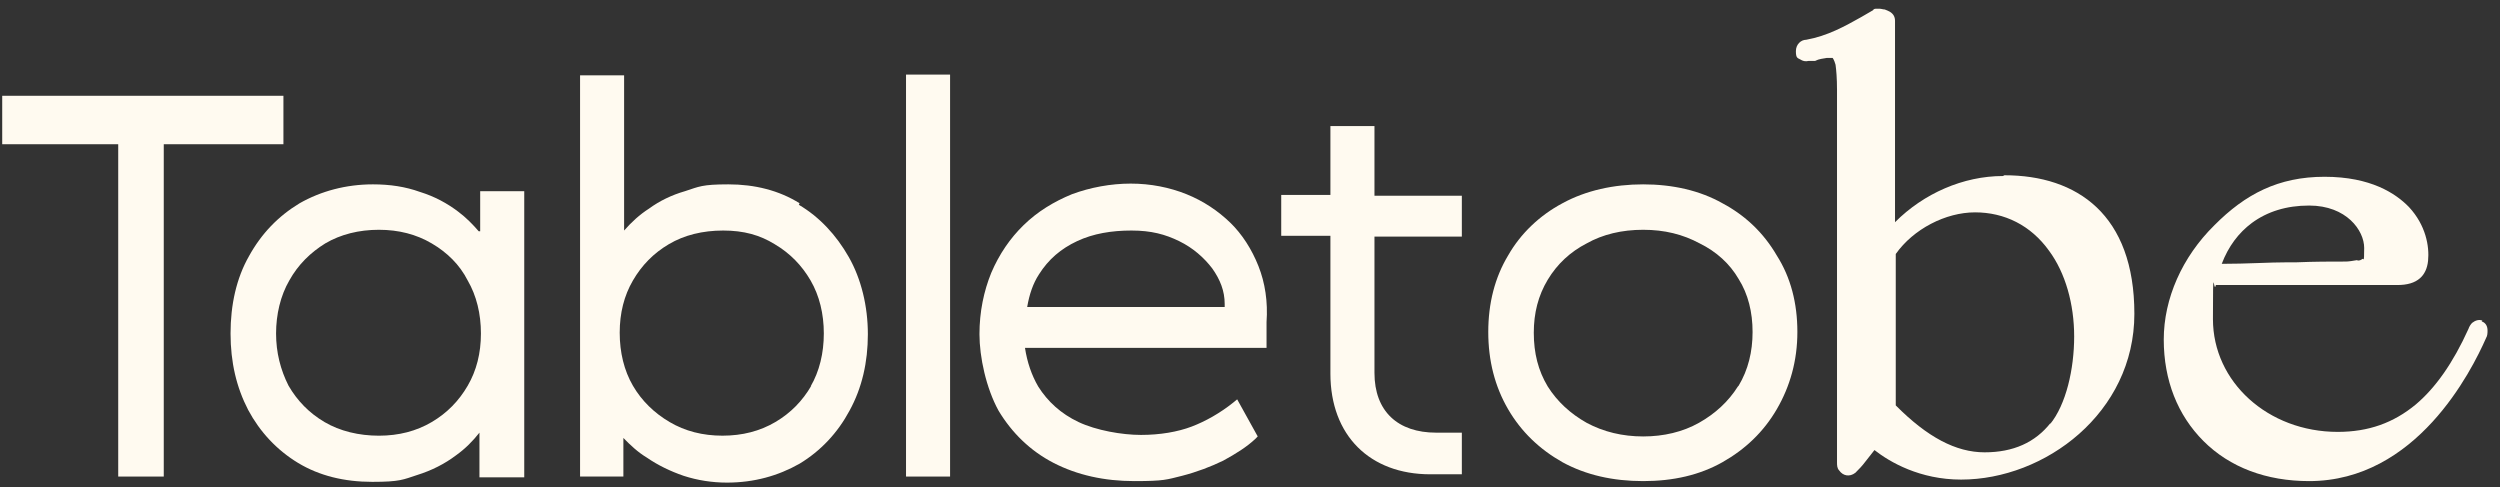 <svg width="159" height="31" viewBox="0 0 159 31" fill="none" xmlns="http://www.w3.org/2000/svg">
<rect x="0" y="0" width="159" height="31" fill="#333333" stroke="none"/>
<path d="M18.026 6.092H0.141V9.173H7.519V30.309H10.415V9.173H18.026V6.092Z" fill="#FFFAF0"/>
<path d="M30.447 14.71C30.073 14.277 29.653 13.844 29.139 13.459C28.439 12.929 27.645 12.496 26.711 12.207C25.777 11.87 24.796 11.725 23.722 11.725C21.995 11.725 20.407 12.159 19.053 12.929C17.699 13.747 16.625 14.855 15.831 16.299C15.037 17.695 14.663 19.381 14.663 21.21C14.663 23.04 15.037 24.628 15.784 26.073C16.531 27.469 17.605 28.624 18.959 29.443C20.314 30.261 21.901 30.646 23.676 30.646C25.45 30.646 25.637 30.502 26.524 30.213C27.458 29.924 28.299 29.491 28.999 28.961C29.606 28.528 30.073 28.047 30.493 27.517V30.358H33.342V12.159H30.54V14.71H30.447ZM29.746 24.532C29.186 25.495 28.439 26.265 27.458 26.843C26.477 27.421 25.357 27.71 24.096 27.71C22.835 27.71 21.621 27.421 20.64 26.843C19.66 26.265 18.913 25.495 18.352 24.532C17.839 23.521 17.558 22.414 17.558 21.21C17.558 20.006 17.839 18.803 18.399 17.84C18.959 16.829 19.753 16.058 20.687 15.481C21.668 14.903 22.835 14.614 24.096 14.614C25.357 14.614 26.477 14.903 27.458 15.481C28.439 16.058 29.233 16.829 29.746 17.84C30.306 18.803 30.587 19.958 30.587 21.21C30.587 22.462 30.306 23.569 29.746 24.532Z" fill="#FFFAF0"/>
<path d="M50.854 12.928C49.546 12.11 48.005 11.725 46.324 11.725C44.643 11.725 44.456 11.869 43.569 12.158C42.728 12.399 41.935 12.784 41.281 13.265C40.674 13.651 40.16 14.132 39.693 14.662V4.792H36.892V30.309H39.647V27.854C40.114 28.335 40.581 28.768 41.141 29.105C41.841 29.587 42.635 29.972 43.476 30.261C44.363 30.55 45.297 30.694 46.231 30.694C47.958 30.694 49.499 30.261 50.854 29.49C52.208 28.672 53.282 27.517 54.029 26.12C54.823 24.676 55.196 23.039 55.196 21.258C55.196 19.476 54.776 17.743 53.982 16.347C53.188 14.95 52.114 13.795 50.807 13.025L50.854 12.928ZM51.601 24.532C51.04 25.494 50.293 26.265 49.313 26.842C48.332 27.42 47.211 27.709 45.95 27.709C44.69 27.709 43.569 27.42 42.588 26.842C41.608 26.265 40.814 25.494 40.254 24.532C39.693 23.569 39.413 22.413 39.413 21.161C39.413 19.91 39.693 18.802 40.254 17.839C40.814 16.876 41.561 16.106 42.542 15.528C43.522 14.95 44.69 14.662 45.997 14.662C47.305 14.662 48.332 14.95 49.266 15.528C50.246 16.106 50.994 16.876 51.554 17.839C52.114 18.802 52.395 19.958 52.395 21.209C52.395 22.461 52.114 23.617 51.554 24.58L51.601 24.532Z" fill="#FFFAF0"/>
<path d="M60.425 4.744H57.623V30.309H60.425V4.744Z" fill="#FFFAF0"/>
<path d="M78.263 14.18C77.47 13.41 76.536 12.784 75.462 12.351C74.388 11.918 73.174 11.677 71.913 11.677C70.652 11.677 69.344 11.918 68.177 12.351C67.01 12.832 65.982 13.458 65.095 14.325C64.255 15.143 63.554 16.154 63.041 17.358C62.574 18.514 62.294 19.813 62.294 21.258C62.294 22.702 62.714 24.676 63.508 26.12C64.348 27.517 65.516 28.672 67.01 29.442C68.504 30.213 70.232 30.598 72.146 30.598C74.061 30.598 74.201 30.502 75.181 30.261C76.115 30.02 77.003 29.683 77.796 29.298C78.59 28.865 79.291 28.431 79.851 27.902L79.991 27.757L78.684 25.398L78.45 25.591C77.61 26.265 76.676 26.794 75.789 27.131C74.901 27.468 73.781 27.661 72.567 27.661C71.353 27.661 69.718 27.372 68.597 26.843C67.477 26.313 66.636 25.543 66.029 24.58C65.609 23.858 65.329 23.039 65.189 22.124H80.552V20.488C80.645 19.188 80.458 17.984 80.038 16.925C79.618 15.866 79.011 14.903 78.217 14.132L78.263 14.18ZM77.843 19.525H65.329C65.469 18.706 65.702 18.032 66.076 17.454C66.683 16.491 67.477 15.817 68.504 15.336C69.531 14.854 70.699 14.662 71.96 14.662C73.22 14.662 74.108 14.903 74.995 15.336C75.882 15.769 76.582 16.395 77.096 17.069C77.61 17.791 77.89 18.514 77.89 19.332V19.525H77.843Z" fill="#FFFAF0"/>
<path d="M109.55 12.929C108.102 12.111 106.374 11.725 104.506 11.725C102.639 11.725 100.864 12.111 99.37 12.929C97.922 13.699 96.708 14.855 95.914 16.251C95.074 17.647 94.654 19.284 94.654 21.114C94.654 22.943 95.074 24.58 95.914 26.024C96.755 27.469 97.922 28.576 99.37 29.395C100.864 30.213 102.592 30.598 104.506 30.598C106.421 30.598 108.102 30.213 109.55 29.395C110.997 28.576 112.165 27.469 113.005 26.024C113.846 24.58 114.313 22.943 114.313 21.114C114.313 19.284 113.892 17.647 113.005 16.251C112.165 14.807 110.997 13.699 109.55 12.929ZM110.53 24.58C109.923 25.543 109.083 26.313 108.055 26.891C107.028 27.469 105.814 27.758 104.506 27.758C103.199 27.758 101.985 27.469 100.911 26.891C99.883 26.313 99.043 25.543 98.436 24.58C97.829 23.569 97.549 22.462 97.549 21.162C97.549 19.91 97.829 18.803 98.436 17.792C99.043 16.781 99.883 16.01 100.911 15.481C101.938 14.903 103.152 14.614 104.506 14.614C105.861 14.614 107.028 14.903 108.102 15.481C109.176 16.01 110.017 16.781 110.577 17.744C111.184 18.706 111.464 19.862 111.464 21.114C111.464 22.366 111.184 23.521 110.577 24.532L110.53 24.58Z" fill="#FFFAF0"/>
<path d="M157.881 20.391C157.647 20.294 157.414 20.391 157.227 20.535C157.133 20.631 157.04 20.776 156.993 20.92C156.013 23.087 154.892 24.676 153.631 25.735C152.23 26.89 150.643 27.468 148.681 27.468C144.245 27.468 140.743 24.29 140.743 20.294C140.743 16.298 140.79 18.802 140.93 18.128H152.464C153.118 18.128 153.585 17.983 153.911 17.695C154.192 17.454 154.378 17.069 154.425 16.587C154.518 15.672 154.285 14.324 153.211 13.169C152.37 12.302 150.783 11.243 147.841 11.243C144.899 11.243 142.798 12.35 140.837 14.324C138.782 16.346 137.615 18.994 137.615 21.594C137.615 24.194 138.502 26.409 140.136 28.046C141.817 29.731 144.152 30.598 146.86 30.598C153.678 30.598 157.18 23.616 158.114 21.498C158.207 21.354 158.207 21.161 158.207 21.017C158.207 20.776 158.114 20.535 157.834 20.439L157.881 20.391ZM149.942 16.539C149.662 16.587 149.382 16.635 149.195 16.635C148.214 16.635 147.234 16.635 146.066 16.683H145.506C144.292 16.683 142.938 16.78 141.303 16.78C141.724 15.672 142.377 14.806 143.218 14.18C144.199 13.458 145.413 13.073 146.86 13.073C149.242 13.073 150.362 14.661 150.362 15.769C150.362 16.876 150.316 16.346 150.222 16.491C150.222 16.491 150.222 16.491 150.129 16.539C150.036 16.587 150.036 16.539 149.942 16.587V16.539Z" fill="#FFFAF0"/>
<path d="M127.388 11.195C124.866 11.195 122.345 12.303 120.523 14.132V1.325C120.523 1.085 120.43 0.892 120.197 0.748C120.103 0.7 120.01 0.651 119.87 0.603C119.776 0.603 119.636 0.555 119.543 0.555C119.496 0.555 119.403 0.555 119.356 0.555C119.263 0.555 119.169 0.555 119.123 0.651C118.889 0.796 118.609 0.94 118.375 1.085C117.348 1.662 116.227 2.288 114.873 2.529C114.546 2.529 114.219 2.818 114.219 3.251C114.219 3.685 114.313 3.685 114.5 3.781C114.64 3.877 114.827 3.925 115.013 3.877H115.434C115.714 3.733 115.947 3.733 116.181 3.685C116.461 3.685 116.554 3.685 116.554 3.685C116.554 3.685 116.648 3.781 116.741 4.118C116.788 4.455 116.834 4.984 116.834 5.707V29.394C116.834 29.587 116.834 29.779 116.975 29.924C117.208 30.261 117.628 30.357 118.002 30.068C118.095 29.972 118.189 29.876 118.329 29.731C118.516 29.539 118.749 29.202 119.216 28.624C120.197 29.394 122.111 30.502 124.726 30.502C130.049 30.502 135.746 26.265 135.746 19.958C135.746 13.651 132.104 11.147 127.481 11.147L127.388 11.195ZM130.423 26.891C129.442 28.142 128.041 28.768 126.22 28.768C124.399 28.768 122.578 27.805 120.57 25.783V16.154C121.691 14.565 123.745 13.506 125.613 13.506C127.481 13.506 129.162 14.325 130.33 15.962C131.357 17.358 131.917 19.332 131.917 21.402C131.917 23.472 131.404 25.735 130.376 26.987L130.423 26.891Z" fill="#FFFAF0"/>
<path d="M87.416 8.018H84.614V12.399H81.486V14.999H84.614V23.761C84.614 27.709 87.136 30.165 90.965 30.165H92.973V27.517H91.338C88.91 27.517 87.416 26.169 87.416 23.713V15.047H92.973V12.447H87.416V8.066V8.018Z" fill="#FFFAF0"/>
</svg>
